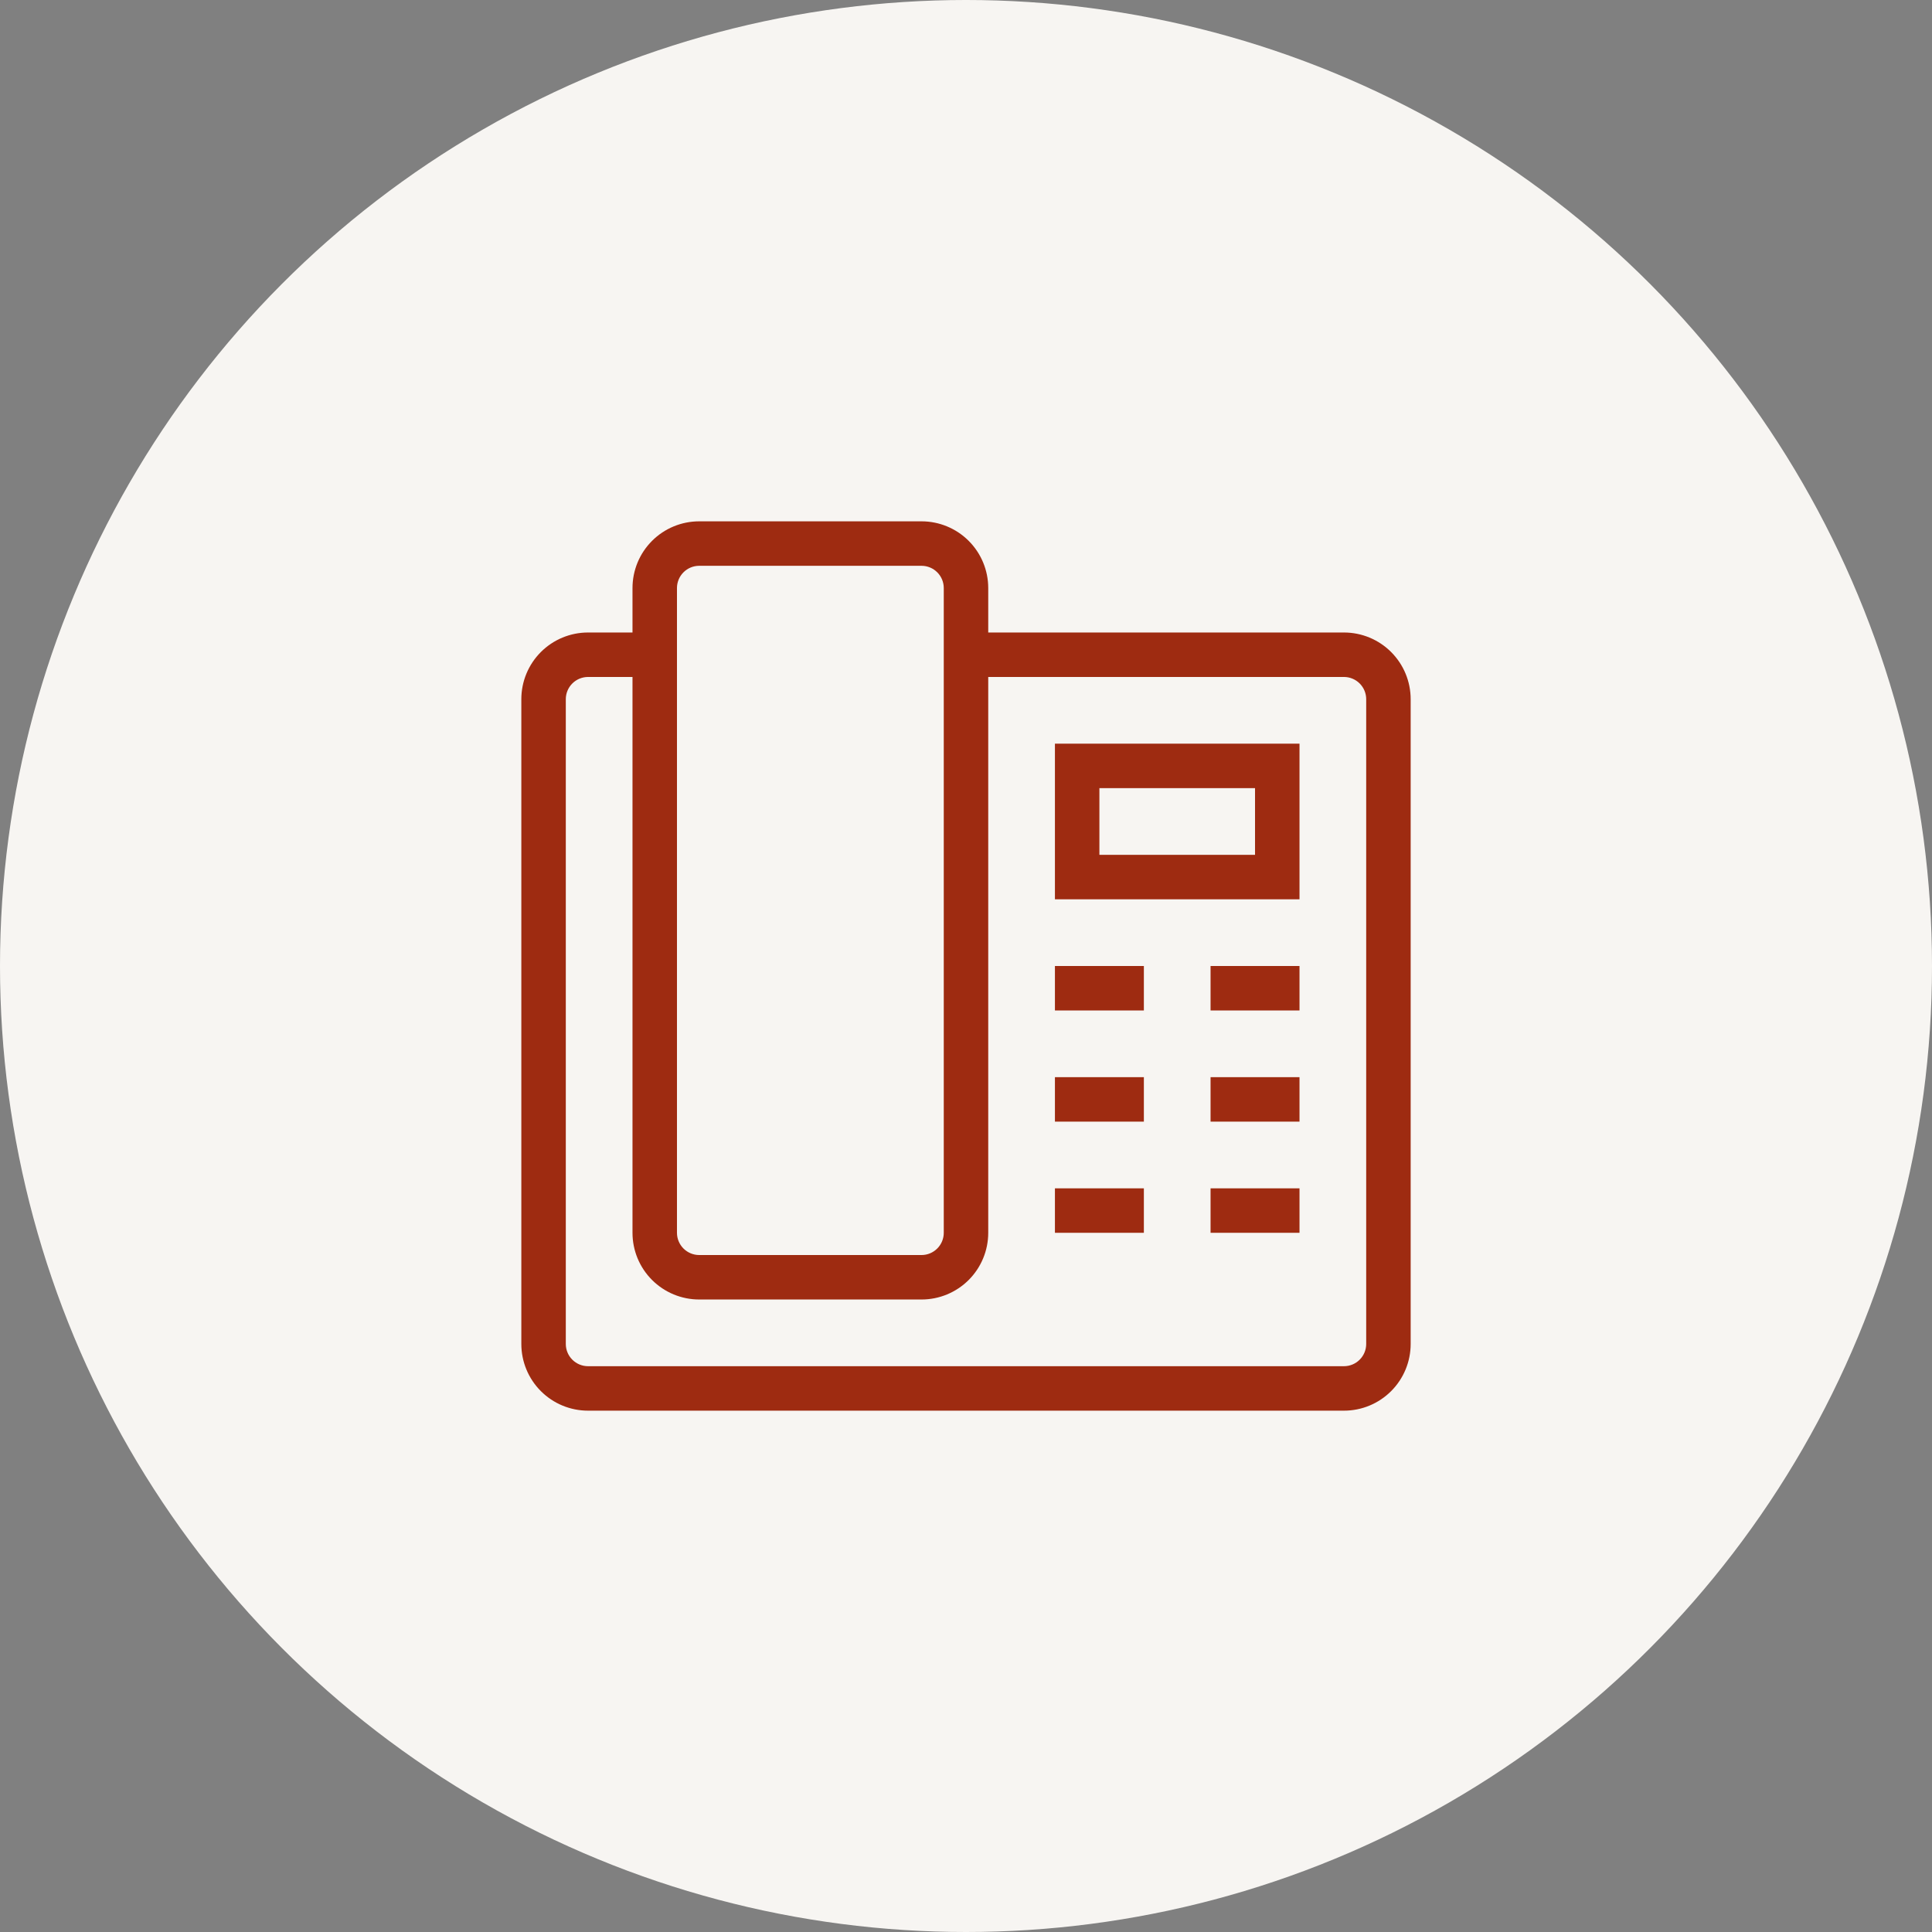 <svg width="126" height="126" viewBox="0 0 126 126" fill="none" xmlns="http://www.w3.org/2000/svg">
<rect x="0" y="0" width="126" height="126" fill="#808080" stroke="none"/>
<circle cx="63" cy="63" r="63" fill="#F7F5F2"/>
<path d="M87.65 92H38.35C37.196 92 36.09 91.542 35.274 90.726C34.458 89.91 34 88.804 34 87.65V45.6C34 44.446 34.458 43.34 35.274 42.524C36.09 41.708 37.196 41.25 38.35 41.25H42.7V44.15H38.35C37.965 44.15 37.597 44.303 37.325 44.575C37.053 44.847 36.9 45.215 36.9 45.6V87.65C36.9 88.035 37.053 88.403 37.325 88.675C37.597 88.947 37.965 89.1 38.35 89.1H87.65C88.035 89.1 88.403 88.947 88.675 88.675C88.947 88.403 89.1 88.035 89.1 87.65V45.6C89.1 45.215 88.947 44.847 88.675 44.575C88.403 44.303 88.035 44.15 87.65 44.15H63V41.25H87.65C88.804 41.25 89.91 41.708 90.726 42.524C91.542 43.34 92 44.446 92 45.6V87.65C92 88.804 91.542 89.91 90.726 90.726C89.91 91.542 88.804 92 87.65 92Z" fill="#9E2B11"/>
<path d="M60.1 84.75H45.6C44.446 84.75 43.34 84.292 42.524 83.476C41.708 82.66 41.25 81.554 41.25 80.4V38.35C41.25 37.196 41.708 36.09 42.524 35.274C43.34 34.458 44.446 34 45.6 34H60.1C61.254 34 62.36 34.458 63.176 35.274C63.992 36.09 64.45 37.196 64.45 38.35V80.4C64.45 81.554 63.992 82.66 63.176 83.476C62.36 84.292 61.254 84.75 60.1 84.75ZM45.6 36.9C45.215 36.9 44.847 37.053 44.575 37.325C44.303 37.597 44.15 37.965 44.15 38.35V80.4C44.15 80.785 44.303 81.153 44.575 81.425C44.847 81.697 45.215 81.85 45.6 81.85H60.1C60.485 81.85 60.853 81.697 61.125 81.425C61.397 81.153 61.55 80.785 61.55 80.4V38.35C61.55 37.965 61.397 37.597 61.125 37.325C60.853 37.053 60.485 36.9 60.1 36.9H45.6Z" fill="#9E2B11"/>
<path d="M84.75 58.65H68.8V48.5H84.75V58.65ZM71.7 55.75H81.85V51.4H71.7V55.75Z" fill="#9E2B11"/>
<path d="M84.75 77.5H78.95V80.4H84.75V77.5Z" fill="#9E2B11"/>
<path d="M74.6 77.5H68.8V80.4H74.6V77.5Z" fill="#9E2B11"/>
<path d="M84.75 70.25H78.95V73.15H84.75V70.25Z" fill="#9E2B11"/>
<path d="M74.6 70.25H68.8V73.15H74.6V70.25Z" fill="#9E2B11"/>
<path d="M84.75 63H78.95V65.9H84.75V63Z" fill="#9E2B11"/>
<path d="M74.6 63H68.8V65.9H74.6V63Z" fill="#9E2B11"/>
</svg>

